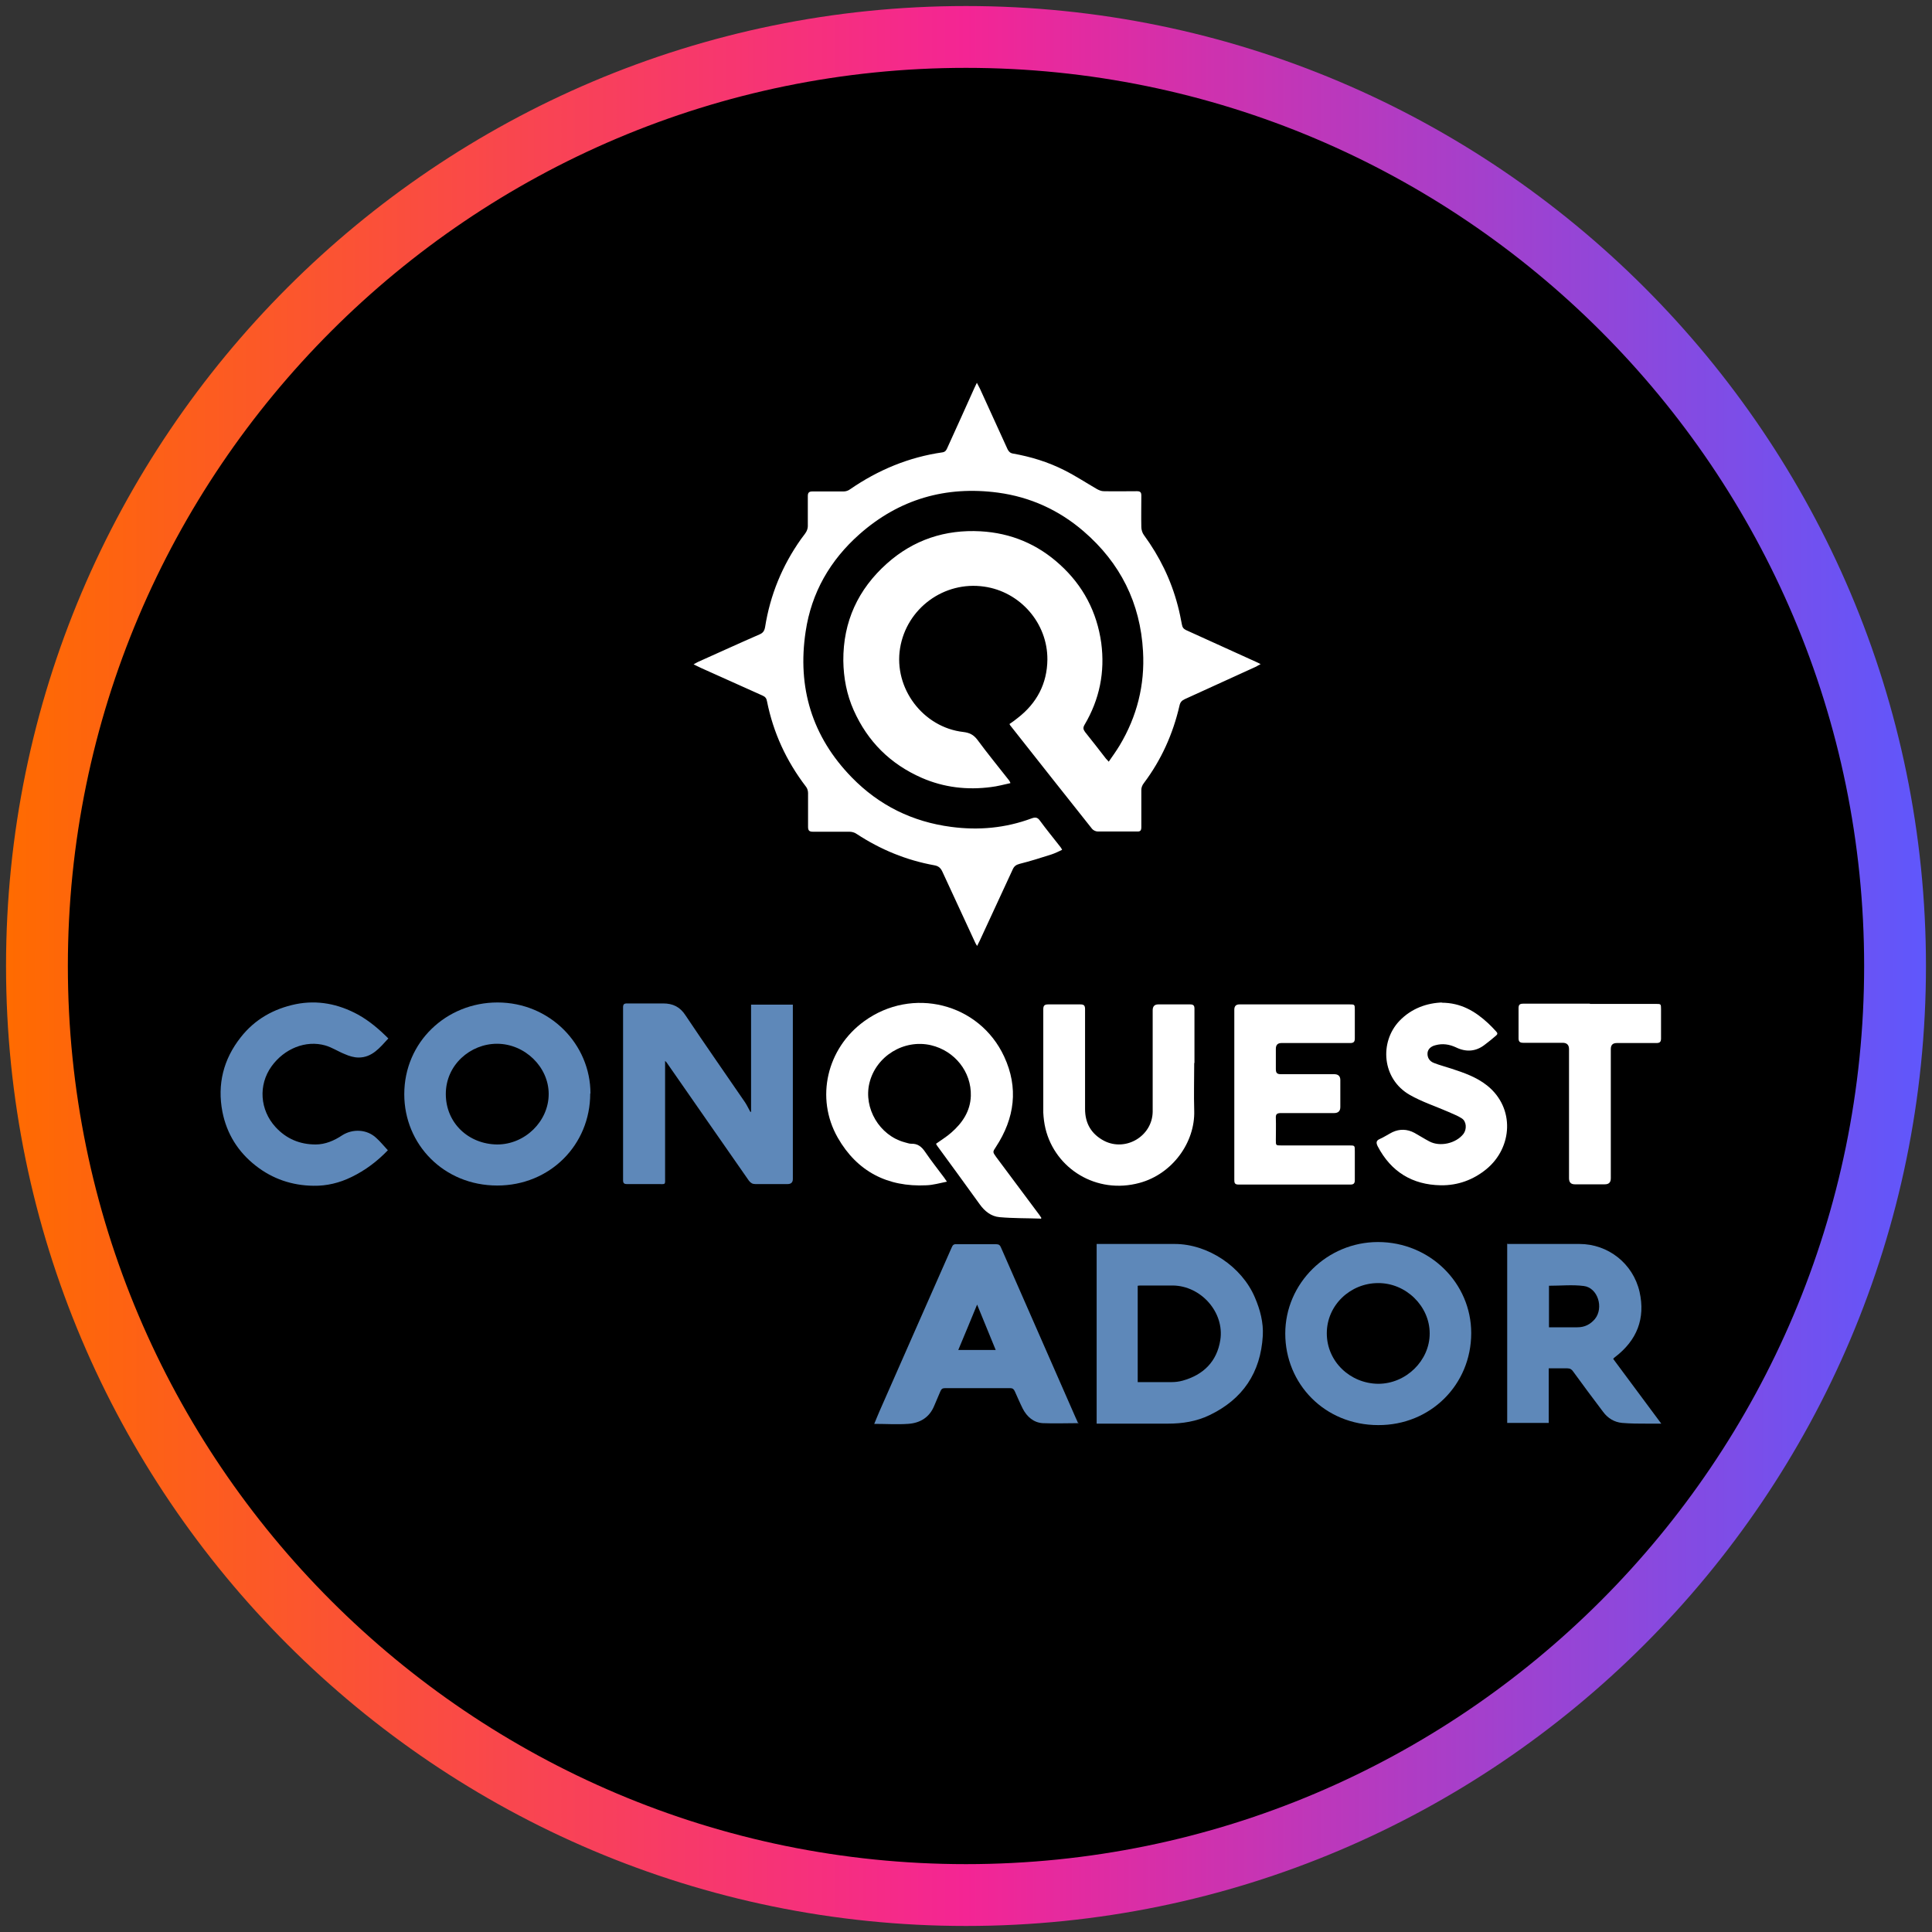 <?xml version="1.0" encoding="UTF-8"?>
<svg xmlns="http://www.w3.org/2000/svg" width="80" height="80" xmlns:xlink="http://www.w3.org/1999/xlink" viewBox="0 0 80 80">
  <rect x="0" y="0" width="80" height="80" fill="#333333" stroke="none"/>
  <defs>
    <style>
      .cls-1 {
        fill: url(#linear-gradient);
      }

      .cls-1, .cls-2, .cls-3, .cls-4 {
        stroke-width: 0px;
      }

      .cls-3 {
        fill: #5e88b9;
      }

      .cls-4 {
        fill: #fff;
      }
    </style>
    <linearGradient id="linear-gradient" x1=".25" y1="40" x2="79.75" y2="40" gradientUnits="userSpaceOnUse">
      <stop offset="0" stop-color="#ff6b00"/>
      <stop offset=".5" stop-color="#f42594"/>
      <stop offset="1" stop-color="#5f57fc"/>
    </linearGradient>
  </defs>
  <g id="circle_frame" data-name="circle frame">
    <g>
      <circle class="cls-2" cx="40" cy="40" r="38.47"/>
      <path class="cls-1" d="M40,79.75C18.08,79.75.25,61.92.25,40S18.08.25,40,.25s39.75,17.83,39.75,39.75-17.83,39.75-39.75,39.75ZM40,2.81C19.49,2.81,2.81,19.49,2.81,40s16.68,37.19,37.19,37.19,37.19-16.68,37.19-37.19S60.51,2.81,40,2.81Z"/>
    </g>
  </g>
  <g id="conquestador">
    <g>
      <path class="cls-4" d="M41.83,32.43c-.28.06-.53.13-.79.16-.99.13-1.95.02-2.87-.38-1.3-.57-2.24-1.5-2.82-2.8-.29-.65-.42-1.34-.43-2.05-.01-1.62.61-2.96,1.81-4.03,1.1-.98,2.41-1.41,3.87-1.33,1.26.07,2.36.53,3.29,1.38.96.87,1.53,1.96,1.71,3.24.16,1.21-.07,2.34-.69,3.39-.07.12-.06.19.02.3.3.37.58.74.87,1.11.03.03.06.06.11.12.16-.23.31-.44.45-.67.72-1.2,1.05-2.51.97-3.9-.11-2-.94-3.66-2.46-4.97-1.02-.88-2.21-1.42-3.54-1.6-2.17-.29-4.1.27-5.74,1.72-1.22,1.08-1.99,2.42-2.23,4.03-.35,2.31.26,4.35,1.91,6.04,1.13,1.16,2.51,1.84,4.12,2.05,1.13.15,2.24.05,3.32-.35.16-.06.25-.05.35.09.27.37.56.72.84,1.08.03.03.05.07.08.13-.15.07-.29.14-.44.19-.44.14-.88.28-1.32.39-.15.04-.23.1-.29.24-.45.98-.91,1.96-1.36,2.94-.03.07-.07.13-.11.22-.04-.06-.06-.1-.08-.14-.45-.98-.91-1.96-1.36-2.94-.07-.15-.16-.23-.33-.26-1.16-.21-2.23-.65-3.22-1.3-.08-.06-.2-.09-.3-.09-.51,0-1.01,0-1.51,0-.15,0-.2-.05-.2-.2,0-.47,0-.93,0-1.4,0-.09-.03-.2-.09-.27-.81-1.06-1.35-2.23-1.61-3.53-.02-.12-.07-.19-.19-.24-.85-.38-1.69-.76-2.54-1.14-.09-.04-.18-.09-.31-.15.08-.04.13-.08.18-.1.85-.38,1.7-.77,2.55-1.14.14-.06.2-.14.23-.3.21-1.33.71-2.55,1.49-3.65.07-.1.15-.19.21-.29.04-.07.07-.16.07-.24,0-.42,0-.84,0-1.25,0-.14.05-.19.19-.19.43,0,.86,0,1.29,0,.09,0,.19-.03.27-.09,1.16-.8,2.43-1.33,3.83-1.53.11-.02.15-.08.19-.17.38-.84.76-1.67,1.13-2.5.03-.06.05-.11.1-.21.05.1.09.18.13.25.38.83.76,1.67,1.14,2.5.05.1.11.16.22.18.74.13,1.46.35,2.13.69.46.23.9.52,1.35.78.09.05.19.09.28.09.46.01.92,0,1.38,0,.14,0,.18.05.18.18,0,.43-.01.87,0,1.3,0,.11.04.25.11.34.65.89,1.12,1.85,1.4,2.92.07.26.12.52.17.78.02.12.07.18.17.23.98.44,1.95.89,2.93,1.33.04.02.09.04.16.08-.08.04-.13.07-.18.1-.99.45-1.97.9-2.96,1.35-.13.06-.19.13-.22.27-.27,1.17-.75,2.24-1.47,3.2-.08.1-.12.21-.11.34,0,.49,0,.99,0,1.48,0,.14-.03.2-.18.19-.54,0-1.09,0-1.63,0-.08,0-.18-.05-.23-.11-1.13-1.42-2.25-2.84-3.37-4.26-.02-.02-.03-.04-.05-.08.12-.08.23-.16.34-.25.79-.61,1.22-1.42,1.23-2.42.01-1.51-1.13-2.81-2.62-3.02-1.66-.24-3.21.9-3.48,2.55-.27,1.66.95,3.28,2.62,3.47.25.03.42.11.58.32.42.57.87,1.12,1.31,1.68.02.02.03.05.06.11h0Z"/>
      <g>
        <path class="cls-3" d="M31.1,46.04v-4.44h1.73v7.22q0,.21-.22.21c-.44,0-.89,0-1.33,0-.12,0-.19-.04-.27-.14-1.14-1.64-2.28-3.27-3.41-4.9,0,0-.01-.01-.06-.06v4.8c0,.35.04.3-.31.3-.42,0-.85,0-1.27,0-.12,0-.16-.04-.16-.16,0-2.39,0-4.77,0-7.16,0-.12.04-.16.16-.16.5,0,1,0,1.5,0,.4,0,.7.14.93.5.8,1.2,1.63,2.38,2.45,3.58.09.13.15.27.23.41.01,0,.02,0,.03,0Z"/>
        <path class="cls-4" d="M43.09,50.46c-.57-.02-1.14-.01-1.7-.06-.35-.03-.62-.25-.82-.53-.58-.81-1.17-1.61-1.76-2.42-.02-.03-.04-.06-.05-.09.22-.16.44-.29.63-.46.46-.4.79-.89.81-1.52.03-1-.67-1.87-1.65-2.1-1.12-.26-2.28.45-2.55,1.57-.25,1.04.42,2.17,1.46,2.45.09.02.18.06.27.06.27-.01.43.12.58.34.25.37.53.72.79,1.07.03.04.05.08.11.16-.3.06-.57.14-.85.15-1.61.08-2.87-.57-3.67-1.97-.94-1.65-.45-3.7,1.09-4.82,1.99-1.45,4.77-.76,5.8,1.46.6,1.29.44,2.55-.34,3.74-.14.21-.14.21.01.42.6.8,1.19,1.6,1.79,2.4.03.04.05.08.08.12l-.02.05h0Z"/>
        <path class="cls-3" d="M24.44,45.28c0,2.13-1.67,3.81-3.85,3.81-2.21,0-3.85-1.7-3.85-3.78,0-2.17,1.75-3.8,3.86-3.8,2.17,0,3.85,1.73,3.85,3.77h0ZM22.72,45.3c0-1.12-.99-2.08-2.14-2.08-1.1,0-2.12.87-2.12,2.08s.95,2.08,2.13,2.09c1.15,0,2.13-.96,2.13-2.09h0Z"/>
        <g>
          <path class="cls-3" d="M45.4,51.51h.16c1.03,0,2.05,0,3.08,0,1.38,0,2.78.94,3.32,2.21.22.51.36,1.04.33,1.59-.09,1.53-.83,2.63-2.21,3.29-.54.26-1.12.35-1.72.35-.92,0-1.83,0-2.75,0h-.2v-7.44ZM47.12,57.23c.48,0,.94,0,1.4,0,.15,0,.3-.02.45-.06.86-.24,1.42-.79,1.56-1.68.18-1.15-.8-2.25-1.97-2.26-.43,0-.86,0-1.29,0-.05,0-.1,0-.16.01v3.99Z"/>
          <path class="cls-3" d="M60.92,55.2c0,2.14-1.69,3.82-3.85,3.81-2.22,0-3.85-1.71-3.85-3.79s1.73-3.79,3.84-3.79c2.15,0,3.86,1.7,3.86,3.77h0ZM59.2,55.21c0-1.12-.98-2.09-2.14-2.08-1.13,0-2.12.9-2.12,2.08,0,1.17.97,2.08,2.13,2.09,1.15,0,2.13-.96,2.13-2.08Z"/>
          <path class="cls-3" d="M44.67,58.93c-.51,0-1,.02-1.49,0-.38-.02-.66-.27-.83-.6-.12-.24-.22-.48-.33-.72-.04-.09-.09-.13-.19-.13-.9,0-1.8,0-2.7,0-.11,0-.15.04-.19.13-.08.2-.18.41-.26.61-.2.48-.59.71-1.09.74-.45.03-.91,0-1.39,0,.08-.19.15-.37.23-.55.99-2.26,1.99-4.51,2.98-6.76.04-.1.09-.14.2-.13.55,0,1.1,0,1.64,0,.11,0,.16.04.2.14,1.03,2.34,2.05,4.68,3.08,7.02.04.09.08.17.12.27h0ZM41.23,55.9c-.27-.66-.53-1.29-.77-1.88-.24.59-.51,1.23-.78,1.88h1.55Z"/>
          <path class="cls-3" d="M62.4,51.51h1.14c.62,0,1.24,0,1.86,0,1.19,0,2.22.81,2.49,1.98.25,1.11-.11,2.01-1.01,2.7-.02.01-.03.03-.05.04,0,0,0,0-.03.04.65.88,1.31,1.76,1.99,2.68-.22,0-.39,0-.57,0-.35,0-.7,0-1.05-.03-.33-.03-.6-.2-.79-.46-.42-.55-.83-1.11-1.24-1.67-.06-.09-.13-.13-.24-.13-.25,0-.5,0-.77,0v2.26h-1.72v-7.44h0ZM64.14,54.96c.4,0,.79,0,1.18,0,.3,0,.53-.12.72-.34.38-.47.12-1.3-.46-1.37-.47-.06-.95-.01-1.44-.01v1.73Z"/>
        </g>
        <path class="cls-4" d="M51.11,45.31v-3.5q0-.22.21-.22h4.56c.21,0,.22,0,.22.22,0,.4,0,.79,0,1.19,0,.14-.05.19-.19.19-.95,0-1.9,0-2.85,0q-.23,0-.23.24c0,.28,0,.55,0,.83,0,.16.04.22.21.22.74,0,1.48,0,2.21,0,.16,0,.25.08.25.24v1.12c0,.17-.09.25-.26.25-.73,0-1.47,0-2.2,0-.17,0-.22.05-.21.21.01.3,0,.61,0,.91,0,.22,0,.22.22.22h2.82c.23,0,.23,0,.23.24,0,.4,0,.8,0,1.2,0,.13-.05.18-.18.18-1.55,0-3.09,0-4.64,0-.16,0-.17-.08-.17-.2,0-1.18,0-2.35,0-3.53h0Z"/>
        <path class="cls-4" d="M49.45,44.02c0,.66-.02,1.31,0,1.97.04,1.31-.9,2.62-2.26,2.99-1.79.49-3.5-.59-3.9-2.25-.05-.21-.08-.44-.09-.66,0-1.43,0-2.85,0-4.28,0-.16.06-.2.21-.2.44,0,.88,0,1.32,0,.15,0,.2.04.2.2,0,1.38,0,2.75,0,4.13,0,.6.26,1.04.79,1.32.9.46,2-.2,2.01-1.21,0-1.4,0-2.8,0-4.2,0-.16.08-.24.23-.24.44,0,.88,0,1.32,0,.14,0,.18.05.18.18,0,.75,0,1.5,0,2.24h0Z"/>
        <path class="cls-3" d="M16.07,47.62c-.44.46-.94.84-1.52,1.12-.49.24-1.02.37-1.57.36-.88-.01-1.69-.28-2.39-.83-.73-.57-1.2-1.32-1.38-2.23-.22-1.14.04-2.18.76-3.09.58-.74,1.36-1.18,2.28-1.37.9-.18,1.76-.01,2.57.43.47.26.87.6,1.26.99-.35.38-.67.79-1.23.79-.19,0-.39-.06-.57-.14-.28-.11-.53-.28-.81-.36-.81-.23-1.7.13-2.23.87-.55.77-.48,1.8.17,2.51.45.49,1.01.72,1.66.72.4,0,.77-.16,1.1-.38.44-.28,1.03-.25,1.41.11.17.15.31.33.48.51h0Z"/>
        <path class="cls-4" d="M59.69,41.52c.81,0,1.4.36,1.93.85.12.11.23.23.34.35.06.06.05.11-.01.16-.15.13-.31.26-.47.38-.37.29-.78.31-1.19.11-.28-.13-.56-.17-.85-.09-.21.05-.32.18-.33.33-.01.18.08.34.28.41.23.09.47.15.71.23.52.17,1.04.35,1.48.7,1.16.93,1.05,2.57-.03,3.46-.55.45-1.19.68-1.89.67-1.18-.02-2.06-.56-2.61-1.61-.07-.14-.08-.24.09-.31.18-.08.34-.19.52-.28.3-.14.61-.13.91.03.2.11.4.24.61.35.44.24,1.11.09,1.42-.31.14-.19.13-.51-.07-.64-.18-.12-.39-.19-.58-.28-.53-.23-1.08-.41-1.57-.69-1.16-.66-1.27-2.19-.43-3.07.5-.52,1.14-.74,1.78-.76h0Z"/>
        <path class="cls-4" d="M65.84,41.57h2.73c.2,0,.21,0,.21.21,0,.41,0,.81,0,1.22,0,.14-.05.19-.19.19-.55,0-1.1,0-1.64,0-.17,0-.25.08-.25.25v5.35c0,.17-.08.25-.25.25h-1.24c-.16,0-.24-.08-.24-.25v-5.35c0-.17-.09-.26-.26-.26-.54,0-1.09,0-1.63,0-.14,0-.2-.04-.2-.19,0-.41,0-.82,0-1.24,0-.15.05-.19.2-.19.92,0,1.83,0,2.75,0h0Z"/>
      </g>
    </g>
  </g>
</svg>